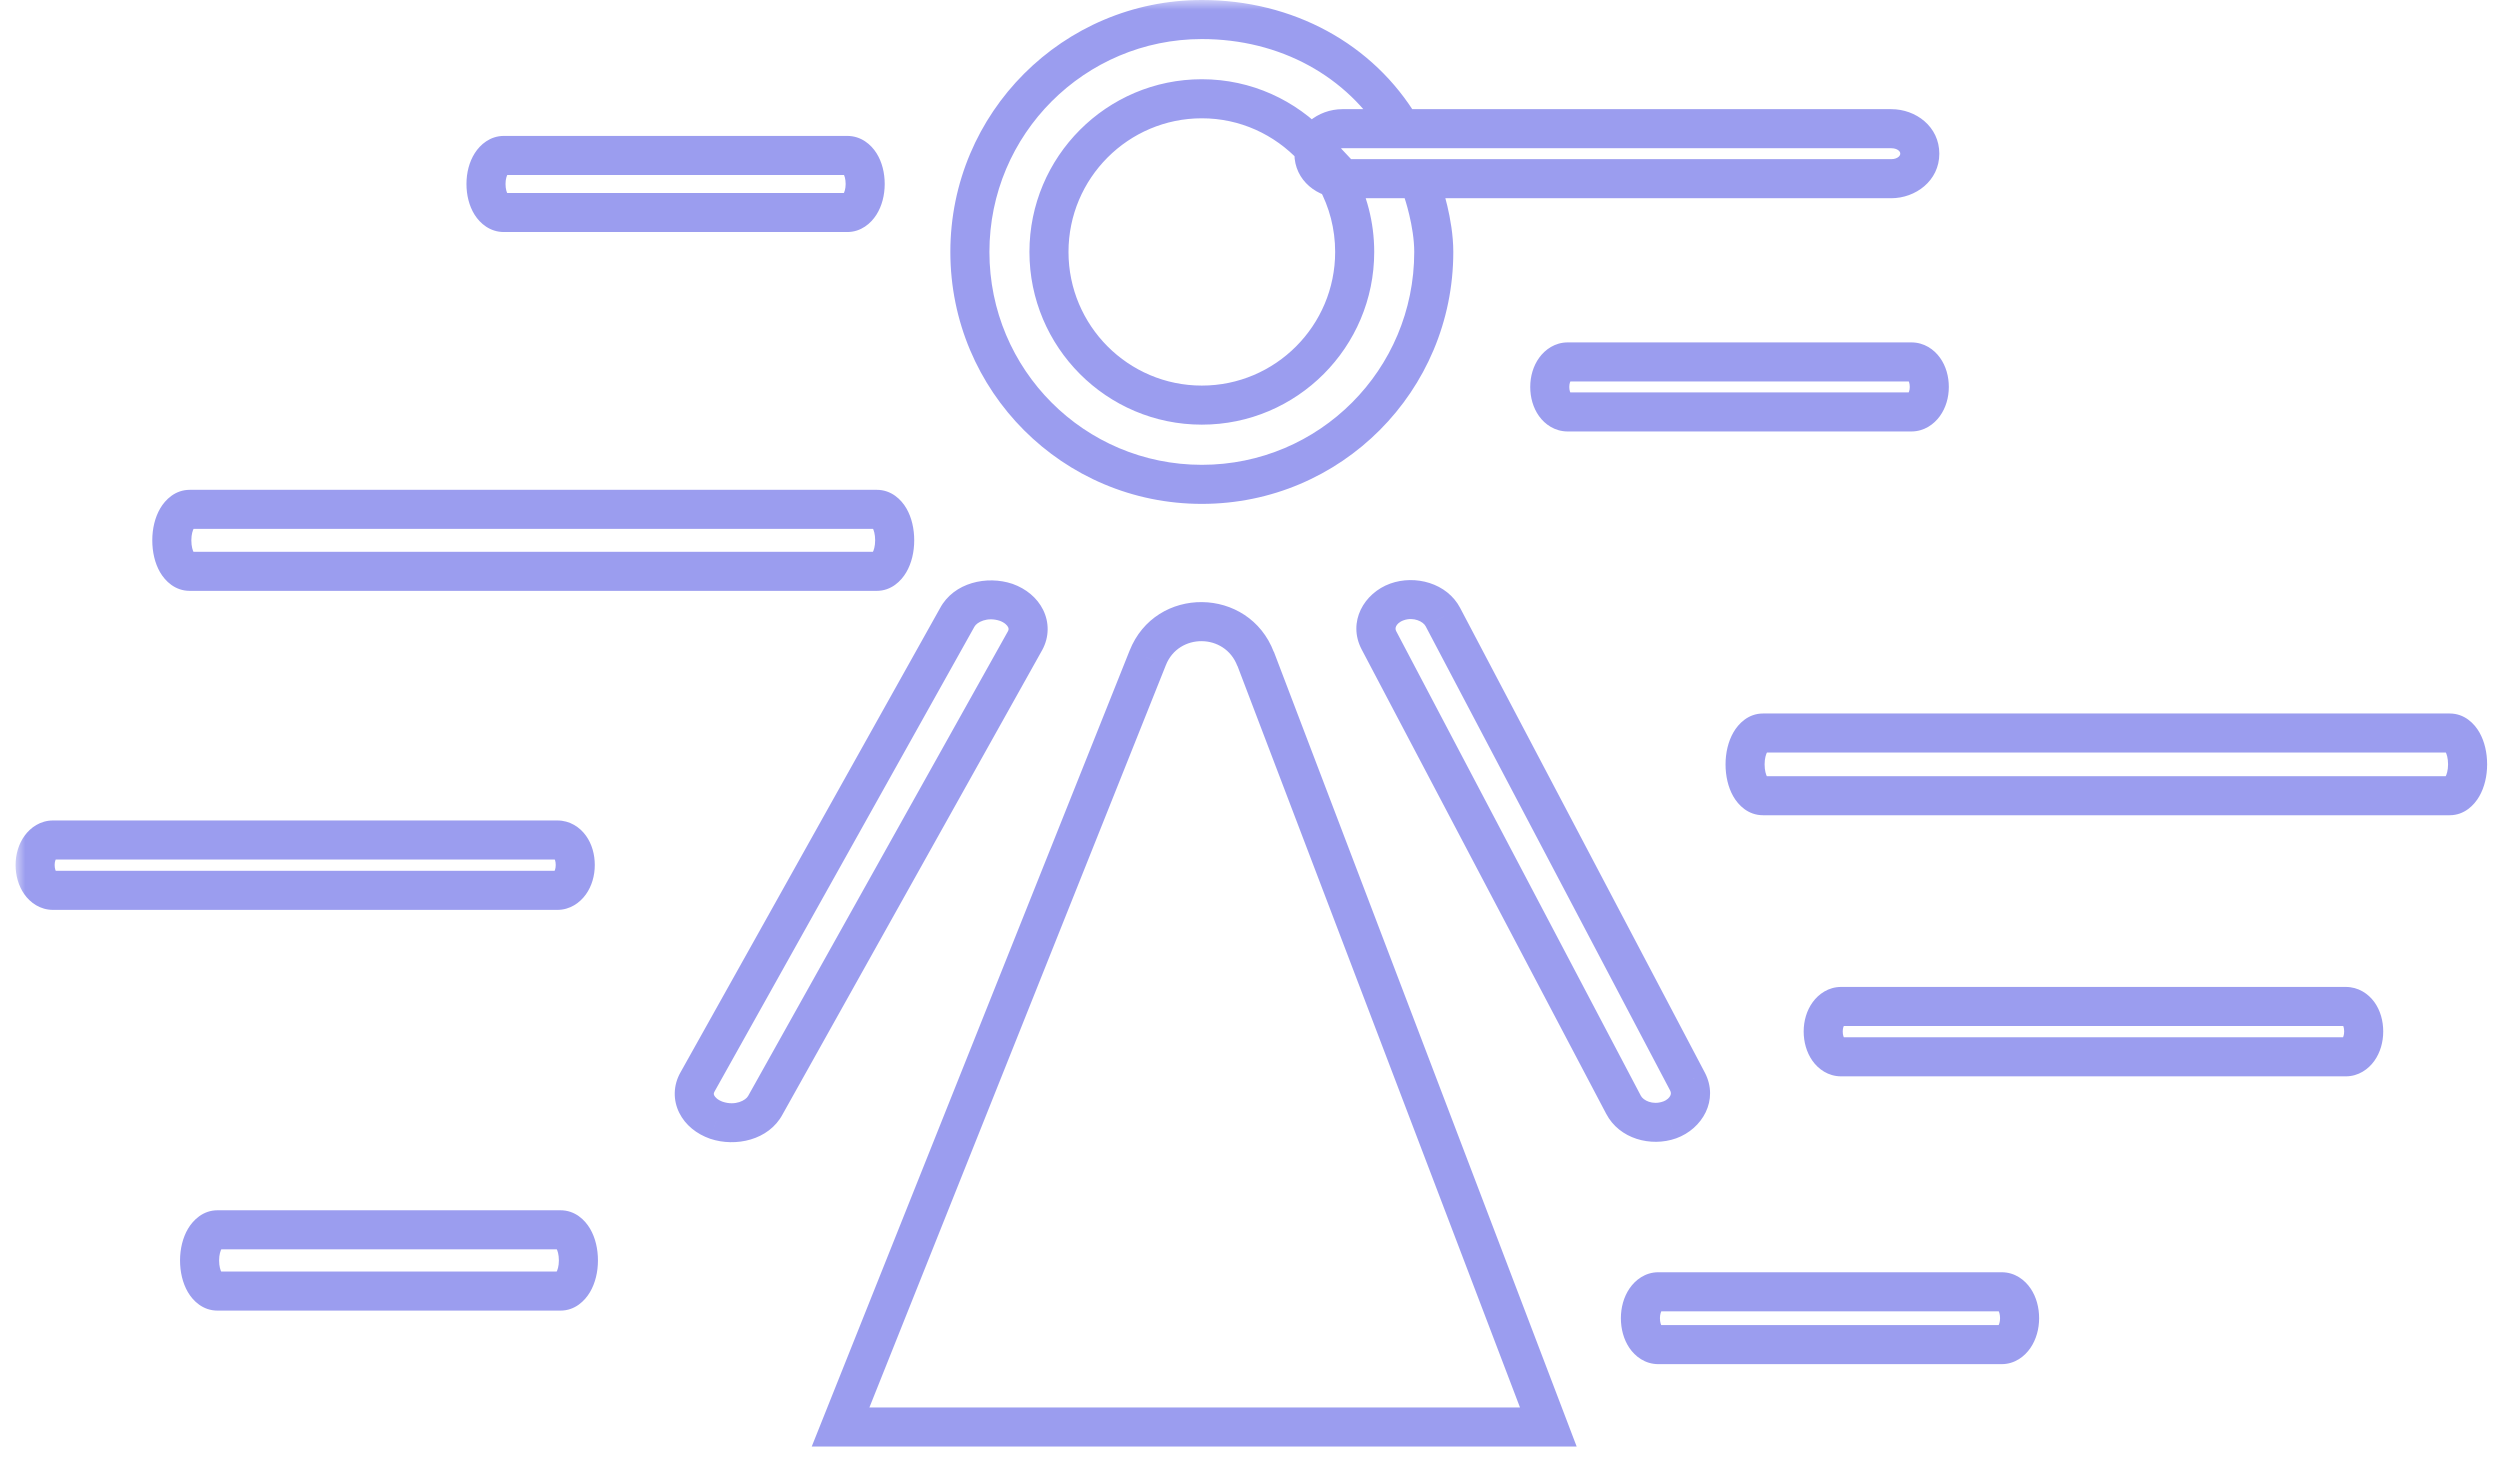 <svg width="128" height="75" viewBox="0 0 128 75" fill="none" xmlns="http://www.w3.org/2000/svg">
<g id="Exposomics">
<g id="Exposomics_2">
<mask id="path-1-outside-1_1833_32125" maskUnits="userSpaceOnUse" x="0.798" y="0" width="127" height="75" fill="black">
<rect fill="white" x="0.798" width="127" height="75"/>
<path d="M71.718 6.531C69.648 3.07 65.87 1 61.534 1C54.984 1 49.658 6.319 49.658 12.899C49.658 19.48 54.966 24.799 61.534 24.799C68.101 24.799 73.409 19.48 73.409 12.899C73.409 11.385 72.848 9.775 72.848 9.775M68.407 9.149C69.019 10.267 69.36 11.547 69.36 12.899C69.36 17.226 65.852 20.742 61.534 20.742C57.215 20.742 53.707 17.226 53.707 12.899C53.707 8.572 57.215 5.057 61.534 5.057C63.783 5.057 65.798 6.012 67.237 7.545H67.021"/>
<path d="M64.287 33.741C63.333 31.217 59.752 31.181 58.763 33.687L43.037 73.062H79.274L64.287 33.723V33.741Z"/>
<path d="M85.482 57.341C86.382 57.017 86.795 56.133 86.4 55.376L73.877 31.596C73.481 30.838 72.419 30.496 71.519 30.82C70.62 31.145 70.206 32.028 70.602 32.785L83.125 56.566C83.521 57.323 84.564 57.666 85.482 57.341Z"/>
<path d="M51.512 30.838C50.54 30.514 49.425 30.838 49.011 31.613L35.714 55.394C35.282 56.151 35.714 57.016 36.686 57.359C37.657 57.684 38.773 57.359 39.187 56.584L52.483 32.803C52.897 32.046 52.465 31.181 51.512 30.838Z"/>
<path d="M11.136 62.966C10.632 62.966 10.218 63.651 10.218 64.535C10.218 65.418 10.614 66.103 11.136 66.103H28.697C29.201 66.103 29.615 65.418 29.615 64.535C29.615 63.651 29.219 62.966 28.697 62.966H11.136Z"/>
<path d="M79.348 19.811C79.348 20.532 79.744 21.091 80.266 21.091H97.862C98.366 21.091 98.78 20.532 98.78 19.811C98.78 19.09 98.384 18.531 97.862 18.531H80.266C79.762 18.531 79.348 19.09 79.348 19.811Z"/>
<path d="M43.379 7.959H25.8C25.296 7.959 24.883 8.59 24.883 9.42C24.883 10.249 25.278 10.88 25.8 10.88H43.379C43.883 10.88 44.297 10.249 44.297 9.42C44.297 8.59 43.901 7.959 43.379 7.959Z"/>
<path d="M102.485 66.139H84.906C84.402 66.139 83.989 66.734 83.989 67.492C83.989 68.249 84.384 68.844 84.906 68.844H102.485C102.989 68.844 103.403 68.249 103.403 67.492C103.403 66.734 103.007 66.139 102.485 66.139Z"/>
<path d="M120.103 51.531H94.266C93.762 51.531 93.348 52.09 93.348 52.811C93.348 53.532 93.744 54.109 94.266 54.109H120.103C120.607 54.109 121.021 53.55 121.021 52.811C121.021 52.072 120.625 51.531 120.103 51.531Z"/>
<path d="M28.535 43.008H2.715C2.212 43.008 1.798 43.567 1.798 44.288C1.798 45.009 2.194 45.586 2.715 45.586H28.535C29.039 45.586 29.453 45.027 29.453 44.288C29.453 43.549 29.057 43.008 28.535 43.008Z"/>
<path d="M125.423 37.531H90.266C89.762 37.531 89.348 38.234 89.348 39.136C89.348 40.037 89.744 40.74 90.266 40.74H125.423C125.927 40.74 126.341 40.037 126.341 39.136C126.341 38.234 125.945 37.531 125.423 37.531Z"/>
<path d="M9.715 29.252H44.89C45.394 29.252 45.808 28.567 45.808 27.665C45.808 26.764 45.412 26.079 44.89 26.079H9.715C9.211 26.079 8.797 26.764 8.797 27.665C8.797 28.567 9.193 29.252 9.715 29.252Z"/>
<path d="M67.273 7.869C67.273 8.59 67.903 9.149 68.731 9.149H96.835C97.645 9.149 98.293 8.59 98.293 7.869C98.293 7.148 97.663 6.589 96.835 6.589H68.731C67.921 6.589 67.273 7.148 67.273 7.869Z"/>
</mask>
<path d="M67.237 7.545V8.545H69.549L67.966 6.86L67.237 7.545ZM64.287 33.741L63.351 34.094L65.287 33.741H64.287ZM58.763 33.687L59.691 34.058L59.693 34.054L58.763 33.687ZM43.037 73.062L42.108 72.692L41.561 74.062H43.037V73.062ZM79.274 73.062V74.062H80.725L80.209 72.706L79.274 73.062ZM64.287 33.723L65.221 33.367L63.286 33.723H64.287ZM85.482 57.341L85.815 58.284L85.821 58.282L85.482 57.341ZM86.4 55.376L87.286 54.913L87.284 54.91L86.4 55.376ZM73.877 31.596L72.99 32.059L72.992 32.062L73.877 31.596ZM70.602 32.785L69.716 33.249L69.717 33.251L70.602 32.785ZM83.125 56.566L84.011 56.103L84.01 56.1L83.125 56.566ZM51.512 30.838L51.85 29.897L51.839 29.893L51.828 29.89L51.512 30.838ZM49.011 31.613L49.883 32.101L49.888 32.093L49.893 32.084L49.011 31.613ZM35.714 55.394L36.583 55.889L36.587 55.882L35.714 55.394ZM36.686 57.359L36.353 58.302L36.361 58.305L36.369 58.307L36.686 57.359ZM39.187 56.584L38.314 56.096L38.309 56.104L38.304 56.113L39.187 56.584ZM52.483 32.803L53.356 33.291L53.361 33.283L52.483 32.803ZM72.576 6.018C70.313 2.232 66.195 0 61.534 0V2C65.545 2 68.984 3.907 70.859 7.044L72.576 6.018ZM61.534 0C54.431 0 48.658 5.767 48.658 12.899H50.658C50.658 6.87 55.538 2 61.534 2V0ZM48.658 12.899C48.658 20.03 54.412 25.799 61.534 25.799V23.799C55.52 23.799 50.658 18.93 50.658 12.899H48.658ZM61.534 25.799C68.655 25.799 74.409 20.03 74.409 12.899H72.409C72.409 18.93 67.547 23.799 61.534 23.799V25.799ZM74.409 12.899C74.409 12.032 74.25 11.166 74.102 10.539C74.026 10.22 73.95 9.952 73.893 9.762C73.865 9.667 73.84 9.591 73.823 9.537C73.814 9.51 73.807 9.489 73.802 9.474C73.799 9.466 73.797 9.46 73.796 9.455C73.795 9.453 73.794 9.451 73.793 9.45C73.793 9.449 73.793 9.448 73.793 9.448C73.793 9.447 73.793 9.447 73.793 9.447C73.793 9.447 73.793 9.447 73.793 9.446C73.792 9.446 73.792 9.446 72.848 9.775C71.904 10.104 71.904 10.104 71.904 10.104C71.904 10.104 71.903 10.104 71.903 10.104C71.903 10.104 71.903 10.103 71.903 10.103C71.903 10.103 71.903 10.103 71.903 10.103C71.903 10.103 71.903 10.104 71.904 10.104C71.904 10.106 71.905 10.109 71.907 10.114C71.91 10.123 71.915 10.137 71.921 10.158C71.935 10.198 71.954 10.259 71.978 10.339C72.026 10.498 72.091 10.727 72.155 11C72.287 11.556 72.409 12.252 72.409 12.899H74.409ZM67.53 9.629C68.062 10.602 68.36 11.717 68.36 12.899H70.36C70.36 11.377 69.975 9.932 69.284 8.669L67.53 9.629ZM68.36 12.899C68.36 16.676 65.298 19.742 61.534 19.742V21.742C66.406 21.742 70.36 17.777 70.36 12.899H68.36ZM61.534 19.742C57.77 19.742 54.707 16.676 54.707 12.899H52.707C52.707 17.777 56.661 21.742 61.534 21.742V19.742ZM54.707 12.899C54.707 9.123 57.77 6.057 61.534 6.057V4.057C56.661 4.057 52.707 8.022 52.707 12.899H54.707ZM61.534 6.057C63.49 6.057 65.247 6.886 66.508 8.229L67.966 6.86C66.349 5.138 64.075 4.057 61.534 4.057V6.057ZM67.237 6.545H67.021V8.545H67.237V6.545ZM65.222 33.388C63.948 30.017 59.161 29.955 57.833 33.319L59.693 34.054C60.343 32.407 62.717 32.417 63.351 34.094L65.222 33.388ZM57.834 33.316L42.108 72.692L43.966 73.433L59.691 34.058L57.834 33.316ZM43.037 74.062H79.274V72.062H43.037V74.062ZM80.209 72.706L65.221 33.367L63.352 34.079L78.34 73.418L80.209 72.706ZM63.286 33.723V33.741H65.287V33.723H63.286ZM85.821 58.282C87.162 57.798 88.022 56.322 87.286 54.913L85.513 55.839C85.561 55.931 85.56 56.013 85.52 56.097C85.477 56.191 85.366 56.32 85.142 56.401L85.821 58.282ZM87.284 54.91L74.761 31.13L72.992 32.062L85.515 55.842L87.284 54.91ZM74.763 31.132C74.091 29.848 72.455 29.42 71.18 29.88L71.859 31.761C72.383 31.572 72.87 31.829 72.99 32.059L74.763 31.132ZM71.18 29.88C69.84 30.363 68.979 31.84 69.716 33.249L71.488 32.322C71.44 32.23 71.442 32.148 71.481 32.064C71.524 31.971 71.635 31.842 71.859 31.761L71.18 29.88ZM69.717 33.251L82.24 57.032L84.01 56.1L71.487 32.319L69.717 33.251ZM82.239 57.029C82.91 58.314 84.526 58.74 85.815 58.284L85.148 56.398C84.602 56.592 84.131 56.333 84.011 56.103L82.239 57.029ZM51.828 29.89C50.54 29.459 48.837 29.814 48.129 31.142L49.893 32.084C50.012 31.862 50.54 31.568 51.195 31.787L51.828 29.89ZM48.138 31.125L34.841 54.906L36.587 55.882L49.883 32.101L48.138 31.125ZM34.845 54.898C34.462 55.57 34.456 56.328 34.778 56.976C35.089 57.604 35.668 58.061 36.353 58.302L37.018 56.416C36.731 56.315 36.609 56.167 36.569 56.088C36.55 56.049 36.546 56.02 36.547 55.998C36.547 55.978 36.553 55.942 36.583 55.889L34.845 54.898ZM36.369 58.307C37.658 58.738 39.36 58.383 40.069 57.055L38.304 56.113C38.186 56.335 37.657 56.629 37.002 56.41L36.369 58.307ZM40.059 57.072L53.356 33.291L51.61 32.315L38.314 56.096L40.059 57.072ZM53.361 33.283C53.728 32.611 53.723 31.86 53.406 31.221C53.098 30.599 52.529 30.141 51.85 29.897L51.174 31.779C51.448 31.878 51.572 32.023 51.614 32.109C51.648 32.178 51.652 32.239 51.606 32.324L53.361 33.283ZM11.136 61.966C10.391 61.966 9.889 62.468 9.627 62.91C9.354 63.373 9.218 63.949 9.218 64.535H11.218C11.218 64.237 11.29 64.028 11.349 63.928C11.421 63.807 11.378 63.966 11.136 63.966V61.966ZM9.218 64.535C9.218 65.112 9.346 65.687 9.618 66.154C9.883 66.609 10.388 67.103 11.136 67.103V65.103C11.363 65.103 11.409 65.255 11.346 65.147C11.289 65.05 11.218 64.84 11.218 64.535H9.218ZM11.136 67.103H28.697V65.103H11.136V67.103ZM28.697 67.103C29.442 67.103 29.944 66.602 30.206 66.159C30.479 65.696 30.615 65.121 30.615 64.535H28.615C28.615 64.832 28.543 65.041 28.484 65.141C28.412 65.262 28.455 65.103 28.697 65.103V67.103ZM30.615 64.535C30.615 63.957 30.487 63.382 30.215 62.916C29.95 62.46 29.445 61.966 28.697 61.966V63.966C28.47 63.966 28.424 63.814 28.487 63.923C28.544 64.02 28.615 64.229 28.615 64.535H30.615ZM28.697 61.966H11.136V63.966H28.697V61.966ZM78.348 19.811C78.348 20.346 78.493 20.877 78.797 21.303C79.106 21.735 79.614 22.091 80.266 22.091V20.091C80.32 20.091 80.368 20.107 80.401 20.126C80.431 20.143 80.436 20.155 80.425 20.141C80.401 20.107 80.348 19.998 80.348 19.811H78.348ZM80.266 22.091H97.862V20.091H80.266V22.091ZM97.862 22.091C98.512 22.091 99.016 21.729 99.32 21.308C99.625 20.887 99.78 20.355 99.78 19.811H97.78C97.78 19.988 97.728 20.097 97.7 20.135C97.688 20.153 97.689 20.144 97.716 20.128C97.747 20.11 97.798 20.091 97.862 20.091V22.091ZM99.78 19.811C99.78 19.277 99.635 18.745 99.331 18.32C99.022 17.887 98.514 17.531 97.862 17.531V19.531C97.808 19.531 97.76 19.515 97.727 19.496C97.697 19.479 97.693 19.467 97.703 19.482C97.728 19.516 97.78 19.624 97.78 19.811H99.78ZM97.862 17.531H80.266V19.531H97.862V17.531ZM80.266 17.531C79.617 17.531 79.112 17.894 78.808 18.314C78.503 18.735 78.348 19.267 78.348 19.811H80.348C80.348 19.634 80.4 19.526 80.428 19.487C80.441 19.47 80.439 19.479 80.412 19.495C80.382 19.512 80.33 19.531 80.266 19.531V17.531ZM43.379 6.959H25.8V8.959H43.379V6.959ZM25.8 6.959C25.094 6.959 24.589 7.401 24.309 7.841C24.023 8.29 23.883 8.849 23.883 9.42H25.883C25.883 9.161 25.949 8.989 25.996 8.915C26.049 8.833 26.003 8.959 25.8 8.959V6.959ZM23.883 9.42C23.883 9.981 24.015 10.54 24.299 10.993C24.583 11.445 25.091 11.88 25.8 11.88V9.88C25.88 9.88 25.945 9.906 25.983 9.931C26.015 9.952 26.013 9.961 25.992 9.929C25.948 9.859 25.883 9.687 25.883 9.42H23.883ZM25.8 11.88H43.379V9.88H25.8V11.88ZM43.379 11.88C44.085 11.88 44.59 11.438 44.87 10.998C45.156 10.549 45.297 9.99 45.297 9.42H43.297C43.297 9.679 43.23 9.85 43.183 9.924C43.13 10.007 43.176 9.88 43.379 9.88V11.88ZM45.297 9.42C45.297 8.858 45.164 8.299 44.88 7.847C44.596 7.395 44.088 6.959 43.379 6.959V8.959C43.299 8.959 43.234 8.933 43.196 8.908C43.164 8.887 43.166 8.878 43.187 8.91C43.231 8.981 43.297 9.152 43.297 9.42H45.297ZM102.485 65.139H84.906V67.139H102.485V65.139ZM84.906 65.139C84.229 65.139 83.725 65.54 83.433 65.967C83.138 66.399 82.989 66.94 82.989 67.492H84.989C84.989 67.286 85.046 67.151 85.084 67.096C85.124 67.037 85.079 67.139 84.906 67.139V65.139ZM82.989 67.492C82.989 68.034 83.129 68.575 83.423 69.011C83.719 69.45 84.227 69.844 84.906 69.844V67.844C84.973 67.844 85.029 67.865 85.064 67.886C85.095 67.905 85.096 67.915 85.081 67.892C85.046 67.842 84.989 67.707 84.989 67.492H82.989ZM84.906 69.844H102.485V67.844H84.906V69.844ZM102.485 69.844C103.162 69.844 103.666 69.443 103.958 69.016C104.253 68.584 104.403 68.043 104.403 67.492H102.403C102.403 67.697 102.345 67.832 102.307 67.887C102.267 67.947 102.312 67.844 102.485 67.844V69.844ZM104.403 67.492C104.403 66.95 104.263 66.408 103.968 65.972C103.672 65.533 103.164 65.139 102.485 65.139V67.139C102.418 67.139 102.362 67.119 102.326 67.097C102.296 67.078 102.295 67.068 102.31 67.091C102.345 67.142 102.403 67.276 102.403 67.492H104.403ZM120.103 50.531H94.266V52.531H120.103V50.531ZM94.266 50.531C93.617 50.531 93.112 50.894 92.808 51.314C92.503 51.736 92.348 52.267 92.348 52.811H94.348C94.348 52.634 94.4 52.526 94.428 52.487C94.441 52.47 94.439 52.479 94.412 52.495C94.382 52.512 94.33 52.531 94.266 52.531V50.531ZM92.348 52.811C92.348 53.345 92.493 53.877 92.792 54.305C93.094 54.736 93.601 55.109 94.266 55.109V53.109C94.326 53.109 94.378 53.128 94.411 53.147C94.441 53.165 94.443 53.175 94.43 53.157C94.401 53.115 94.348 52.999 94.348 52.811H92.348ZM94.266 55.109H120.103V53.109H94.266V55.109ZM120.103 55.109C120.754 55.109 121.259 54.746 121.564 54.32C121.868 53.895 122.021 53.36 122.021 52.811H120.021C120.021 53.002 119.966 53.116 119.938 53.155C119.925 53.173 119.927 53.163 119.955 53.147C119.987 53.129 120.039 53.109 120.103 53.109V55.109ZM122.021 52.811C122.021 52.272 121.877 51.737 121.569 51.309C121.253 50.872 120.743 50.531 120.103 50.531V52.531C120.055 52.531 120.01 52.518 119.976 52.498C119.945 52.481 119.938 52.468 119.947 52.479C119.966 52.506 120.021 52.611 120.021 52.811H122.021ZM28.535 42.008H2.715V44.008H28.535V42.008ZM2.715 42.008C2.066 42.008 1.562 42.37 1.258 42.791C0.953 43.212 0.798 43.744 0.798 44.288H2.798C2.798 44.111 2.85 44.002 2.878 43.964C2.89 43.946 2.889 43.955 2.862 43.971C2.831 43.989 2.78 44.008 2.715 44.008V42.008ZM0.798 44.288C0.798 44.822 0.943 45.354 1.242 45.781C1.544 46.212 2.051 46.586 2.715 46.586V44.586C2.776 44.586 2.828 44.604 2.861 44.624C2.891 44.641 2.893 44.652 2.88 44.634C2.851 44.592 2.798 44.475 2.798 44.288H0.798ZM2.715 46.586H28.535V44.586H2.715V46.586ZM28.535 46.586C29.185 46.586 29.69 46.222 29.995 45.797C30.3 45.372 30.453 44.836 30.453 44.288H28.453C28.453 44.479 28.398 44.592 28.37 44.631C28.357 44.649 28.359 44.64 28.387 44.623C28.418 44.605 28.471 44.586 28.535 44.586V46.586ZM30.453 44.288C30.453 43.749 30.309 43.214 30 42.786C29.685 42.348 29.175 42.008 28.535 42.008V44.008C28.487 44.008 28.442 43.994 28.408 43.975C28.377 43.958 28.37 43.944 28.378 43.956C28.398 43.983 28.453 44.088 28.453 44.288H30.453ZM125.423 36.531H90.266V38.531H125.423V36.531ZM90.266 36.531C89.508 36.531 89.007 37.053 88.752 37.496C88.482 37.964 88.348 38.544 88.348 39.136H90.348C90.348 38.826 90.421 38.604 90.484 38.495C90.515 38.442 90.527 38.443 90.499 38.463C90.466 38.487 90.384 38.531 90.266 38.531V36.531ZM88.348 39.136C88.348 39.719 88.474 40.3 88.742 40.771C89.001 41.226 89.504 41.74 90.266 41.74V39.74C90.505 39.74 90.549 39.903 90.48 39.782C90.42 39.676 90.348 39.454 90.348 39.136H88.348ZM90.266 41.74H125.423V39.74H90.266V41.74ZM125.423 41.74C126.181 41.74 126.682 41.219 126.937 40.776C127.207 40.308 127.341 39.727 127.341 39.136H125.341C125.341 39.446 125.268 39.667 125.205 39.776C125.174 39.829 125.162 39.829 125.19 39.809C125.223 39.784 125.305 39.74 125.423 39.74V41.74ZM127.341 39.136C127.341 38.552 127.215 37.972 126.947 37.501C126.688 37.045 126.185 36.531 125.423 36.531V38.531C125.184 38.531 125.14 38.369 125.209 38.49C125.269 38.596 125.341 38.818 125.341 39.136H127.341ZM9.715 30.252H44.89V28.252H9.715V30.252ZM44.89 30.252C45.637 30.252 46.139 29.749 46.401 29.302C46.674 28.836 46.808 28.257 46.808 27.665H44.808C44.808 27.975 44.735 28.189 44.675 28.291C44.604 28.412 44.647 28.252 44.89 28.252V30.252ZM46.808 27.665C46.808 27.081 46.682 26.503 46.41 26.033C46.145 25.575 45.64 25.079 44.89 25.079V27.079C44.662 27.079 44.616 26.925 44.679 27.034C44.736 27.133 44.808 27.347 44.808 27.665H46.808ZM44.89 25.079H9.715V27.079H44.89V25.079ZM9.715 25.079C8.968 25.079 8.466 25.582 8.204 26.028C7.931 26.494 7.797 27.073 7.797 27.665H9.797C9.797 27.355 9.87 27.141 9.93 27.04C10.001 26.918 9.958 27.079 9.715 27.079V25.079ZM7.797 27.665C7.797 28.249 7.923 28.828 8.194 29.297C8.46 29.756 8.965 30.252 9.715 30.252V28.252C9.943 28.252 9.989 28.405 9.926 28.296C9.869 28.197 9.797 27.983 9.797 27.665H7.797ZM66.273 7.869C66.273 9.258 67.473 10.149 68.731 10.149V8.149C68.541 8.149 68.417 8.086 68.353 8.029C68.292 7.976 68.273 7.923 68.273 7.869H66.273ZM68.731 10.149H96.835V8.149H68.731V10.149ZM96.835 10.149C98.066 10.149 99.293 9.265 99.293 7.869H97.293C97.293 7.914 97.276 7.968 97.21 8.027C97.139 8.089 97.012 8.149 96.835 8.149V10.149ZM99.293 7.869C99.293 6.481 98.093 5.589 96.835 5.589V7.589C97.025 7.589 97.149 7.652 97.213 7.709C97.274 7.762 97.293 7.815 97.293 7.869H99.293ZM96.835 5.589H68.731V7.589H96.835V5.589ZM68.731 5.589C67.5 5.589 66.273 6.473 66.273 7.869H68.273C68.273 7.824 68.289 7.77 68.356 7.712C68.427 7.65 68.554 7.589 68.731 7.589V5.589Z" fill="#9B9DEF" mask="url(#path-1-outside-1_1833_32125)"/>
</g>
</g>
</svg>
